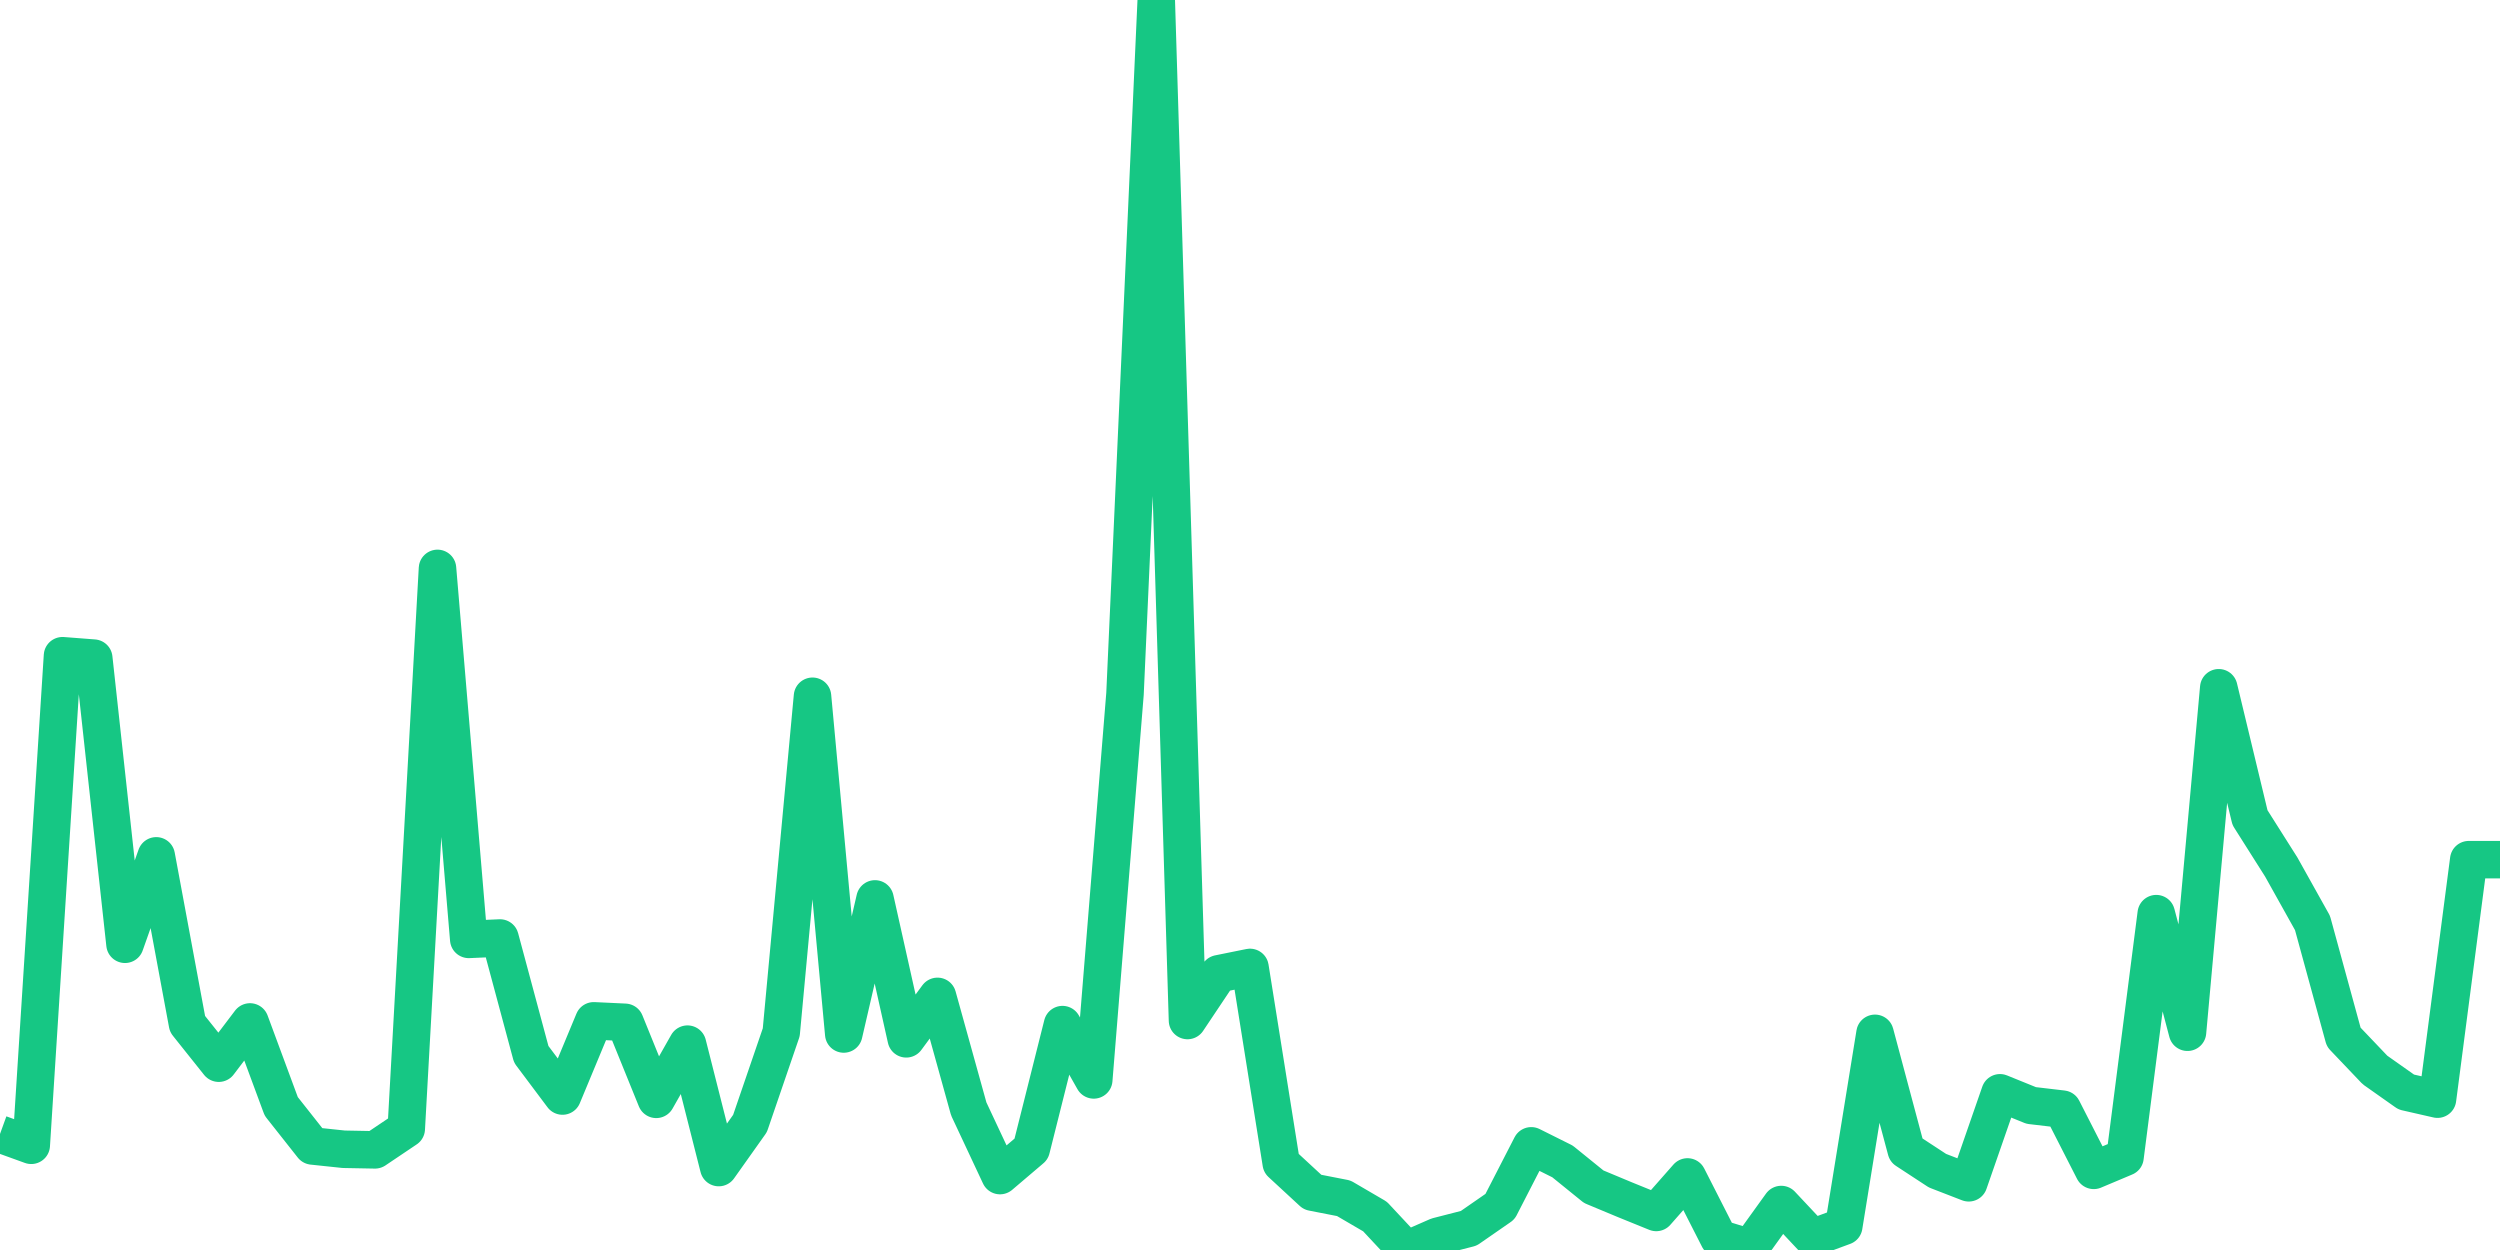 <svg width="200" height="100" shape-rendering="crispEdges" font-family="sans-serif" xmlns="http://www.w3.org/2000/svg" xmlns:xlink="http://www.w3.org/1999/xlink"><defs><linearGradient id="grad1" x1="0%" y1="0%" x2="0%" y2="100%"><stop offset="0%" stop-color="#16c784" stop-opacity="0.5"/><stop offset="100%" stop-color="#16c784" stop-opacity="0"/></linearGradient></defs><polyline clip-path="url(#chartClip)" fill="none" stroke-linejoin="round" shape-rendering="auto" stroke="#16c784" stroke-width="3" points="0,90.718 2.5,91.623 5,52.458 7.5,52.651 10,75.542 12.5,68.468 15,81.92 17.5,85.055 20,81.756 22.5,88.511 25,91.677 27.5,91.941 30,91.988 32.5,90.307 35,45.472 37.5,75.151 40,75.04 42.5,84.345 45,87.682 47.5,81.667 50,81.785 52.5,87.947 55,83.532 57.5,93.405 60,89.88 62.5,82.581 65,55.701 67.5,82.719 70,71.913 72.5,83.106 75,79.71 77.5,88.713 80,94.046 82.5,91.92 85,81.969 87.5,86.393 90,55.508 92.5,0 95,81.641 97.5,77.901 100,77.394 102.5,93.063 105,95.373 107.5,95.862 110,97.322 112.5,100 115,98.905 117.5,98.264 120,96.531 122.5,91.667 125,92.914 127.5,94.938 130,95.981 132.5,96.996 135,94.156 137.5,99.066 140,99.834 142.5,96.362 145,99.026 147.5,98.102 150,82.667 152.5,92.018 155,93.655 157.5,94.623 160,87.424 162.5,88.438 165,88.732 167.5,93.628 170,92.576 172.5,73.092 175,82.579 177.5,55.021 180,65.412 182.5,69.362 185,73.838 187.5,82.974 190,85.598 192.5,87.362 195,87.933 197.5,68.774 207.5,68.774 207.5,105 -10,105 "/></svg>